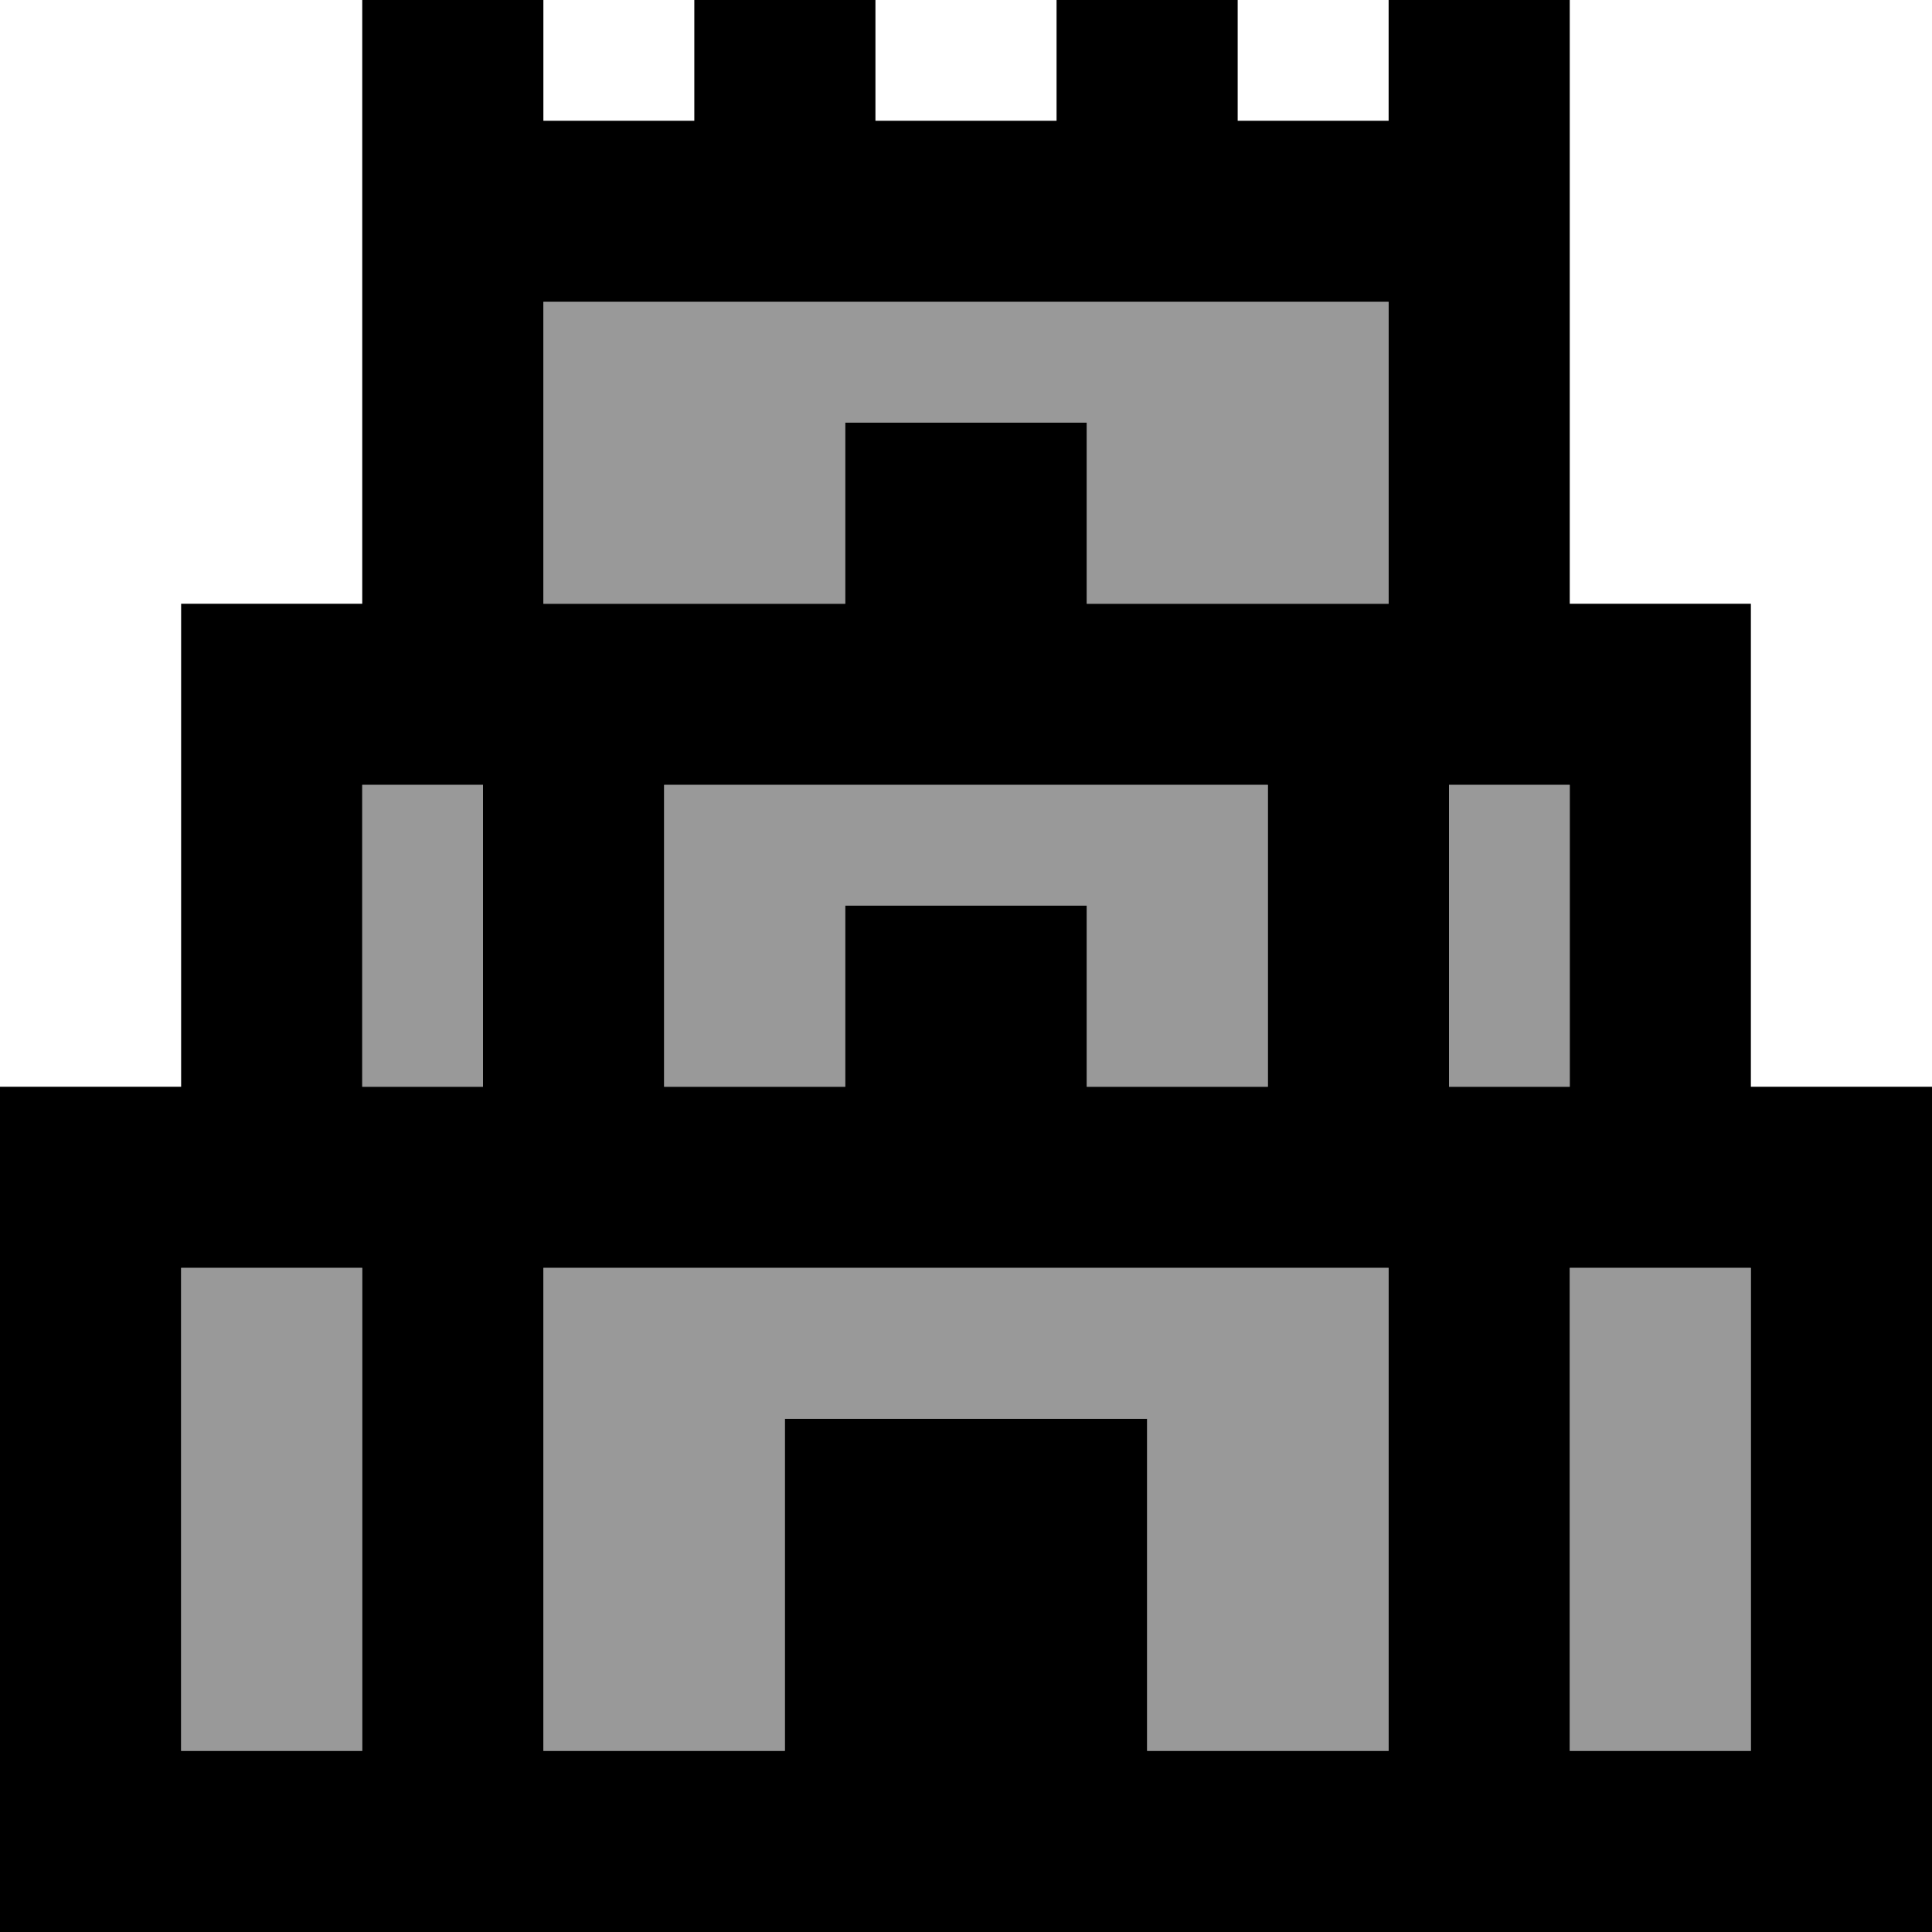 <svg xmlns="http://www.w3.org/2000/svg" viewBox="0 0 512 512"><!--! Font Awesome Pro 7.0.0 by @fontawesome - https://fontawesome.com License - https://fontawesome.com/license (Commercial License) Copyright 2025 Fonticons, Inc. --><path style="fill:currentColor;opacity:.4" d="M48 336l48 0 0 128-48 0 0-128zM96 208l32 0 0 80-32 0 0-80zM144 80l224 0 0 80-80 0 0-48-64 0 0 48-80 0 0-80zm0 256l224 0 0 128-64 0 0-88-96 0 0 88-64 0 0-128zm32-128l160 0 0 80-48 0 0-48-64 0 0 48-48 0 0-80zm208 0l32 0 0 80-32 0 0-80zm32 128l48 0 0 128-48 0 0-128z"/><path style="fill:currentColor;opacity:1" d="M144 0l0 32 40 0 0-32 48 0 0 32 48 0 0-32 48 0 0 32 40 0 0-32 48 0 0 160 48 0 0 128 48 0 0 224-512 0 0-224 48 0 0-128 48 0 0-160 48 0zm0 88l0 72 80 0 0-48 64 0 0 48 80 0 0-80-224 0 0 8zM96 208l0 80 32 0 0-80-32 0zm128 80l0-48 64 0 0 48 48 0 0-80-160 0 0 80 48 0zm160-80l0 80 32 0 0-80-32 0zm80 128l-48 0 0 128 48 0 0-128zm-320 0l0 128 64 0 0-88 96 0 0 88 64 0 0-128-224 0zM96 464l0-128-48 0 0 128 48 0z"/></svg>